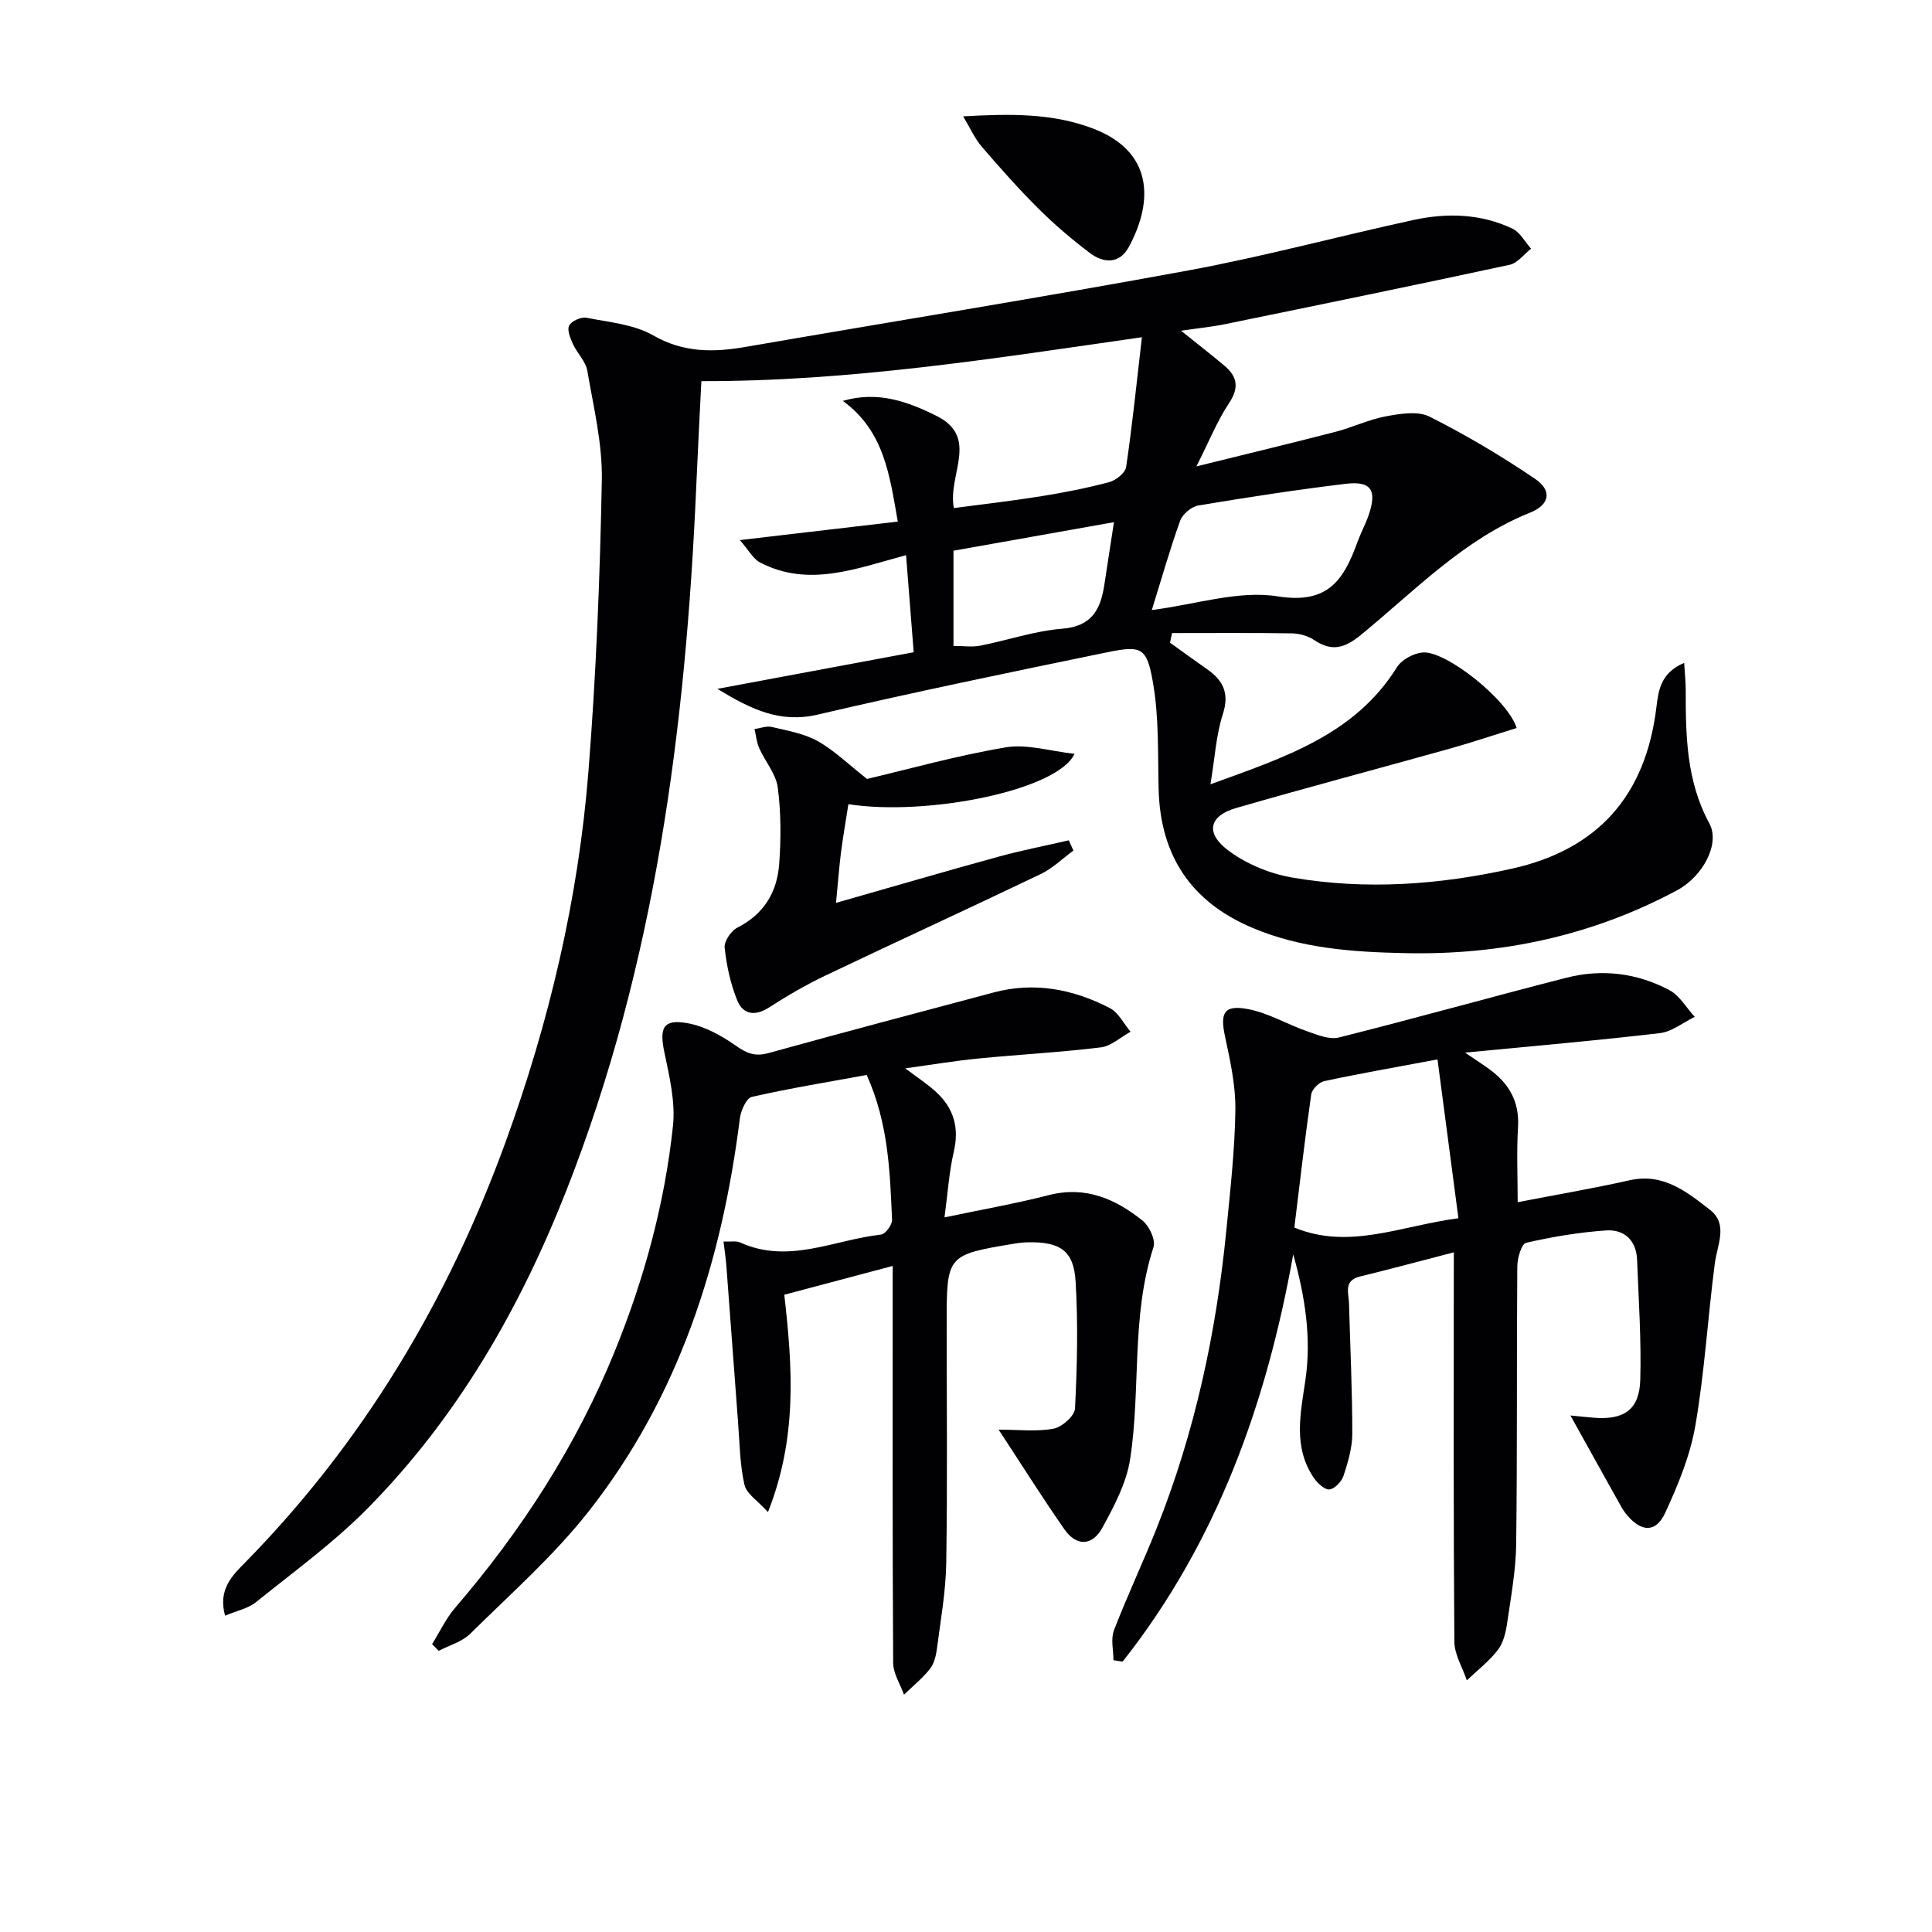 <svg enable-background="new 0 0 400 400" viewBox="0 0 400 400" xmlns="http://www.w3.org/2000/svg"><g fill="#010104"><path d="m244.53 68.47c3.39 2.73 6.23 4.94 8.98 7.25 2.7 2.27 3.07 4.58.93 7.78-2.43 3.64-4.07 7.8-6.73 13.06 10.64-2.63 19.76-4.82 28.84-7.17 3.51-.91 6.87-2.55 10.41-3.2 2.95-.54 6.6-1.15 9.03.08 7.52 3.78 14.82 8.12 21.79 12.84 3.65 2.47 3.08 5.39-1 7.03-13.79 5.54-23.87 16.19-35.03 25.32-3.43 2.8-6.04 3.48-9.69 1.04-1.27-.85-3.03-1.34-4.58-1.37-8.27-.13-16.55-.06-24.82-.06-.14.66-.28 1.33-.42 1.99 2.56 1.83 5.09 3.69 7.67 5.49 3.36 2.34 4.66 5 3.26 9.33-1.39 4.29-1.63 8.95-2.56 14.5 15.48-5.63 29.89-10.26 38.62-24.25.97-1.55 3.41-2.87 5.29-3.04 4.79-.44 17.64 9.75 19.49 15.63-4.66 1.45-9.31 3.01-14.02 4.33-14.69 4.11-29.44 8.01-44.09 12.25-5.47 1.58-6.41 5.07-1.8 8.62 3.76 2.89 8.71 4.95 13.41 5.76 15.24 2.63 30.46 1.53 45.55-1.84 17.66-3.94 27.63-15 29.87-33.33.43-3.56.88-7.22 5.76-9.26.13 2.22.32 3.89.32 5.57-.01 9.51.14 18.91 4.89 27.65 2.27 4.17-1.25 10.95-6.76 13.9-17.55 9.38-36.36 13.4-56.18 12.97-10.84-.23-21.6-.95-31.78-5.29-12.67-5.4-18.97-14.99-19.3-28.71-.18-7.3.08-14.7-1.14-21.84-1.28-7.52-2.35-7.92-9.61-6.43-19.98 4.11-39.97 8.24-59.83 12.88-7.83 1.83-13.82-1.1-20.77-5.33 13.82-2.58 26.82-5 40.64-7.58-.5-6.33-1.01-12.86-1.58-20.1-10.31 2.77-20.21 6.76-30.25 1.5-1.44-.76-2.34-2.55-4.16-4.62 11.41-1.34 21.84-2.56 32.7-3.83-1.69-9.49-2.75-18.7-11.38-24.99 7.25-2.11 13.45.14 19.42 3.12 8.91 4.46 2.25 12.13 3.56 19.07 6.04-.8 12.05-1.48 18.02-2.44 4.74-.76 9.48-1.69 14.12-2.92 1.4-.37 3.34-1.9 3.53-3.12 1.28-8.64 2.16-17.34 3.27-26.89-30.83 4.42-60.47 9.16-91.21 9.09-.35 7.09-.74 14.46-1.06 21.84-2.18 49.84-8.47 98.93-26.9 145.76-9.6 24.39-22.5 46.84-40.97 65.61-7.08 7.2-15.37 13.22-23.27 19.58-1.67 1.34-4.05 1.81-6.41 2.81-1.51-5.46 1.52-8.34 4.22-11.08 24.53-25 42.01-54.38 53.91-87.14 9-24.77 15.02-50.31 17.1-76.58 1.59-20.04 2.39-40.16 2.77-60.26.15-7.54-1.71-15.15-3-22.68-.33-1.95-2.09-3.61-2.96-5.51-.55-1.21-1.28-2.95-.8-3.86.5-.95 2.48-1.83 3.59-1.61 4.69.92 9.81 1.36 13.81 3.65 6.29 3.6 12.45 3.54 19.09 2.39 30.57-5.29 61.21-10.22 91.71-15.84 15.65-2.89 31.05-7.07 46.62-10.45 6.93-1.5 13.94-1.31 20.48 1.8 1.58.75 2.58 2.73 3.85 4.15-1.46 1.14-2.78 2.97-4.42 3.33-19.57 4.22-39.22 8.25-58.87 12.28-2.75.57-5.56.84-9.17 1.37zm-6.06 57.83c9.11-1.15 17.94-4.13 26.08-2.83 10.54 1.69 13.7-3.56 16.5-11.26.68-1.87 1.65-3.64 2.3-5.52 1.8-5.2.56-7.16-4.75-6.52-10.2 1.23-20.37 2.79-30.5 4.49-1.43.24-3.28 1.8-3.77 3.17-2.17 6.06-3.93 12.27-5.86 18.47zm-7.84-18.19c-11.21 2-22.18 3.95-33.22 5.91v19.71c2.01 0 3.84.28 5.54-.05 5.67-1.11 11.25-3.06 16.96-3.51 6.16-.48 7.96-4.02 8.73-9.09.65-4.19 1.29-8.38 1.99-12.97z"/><path d="m301 259.28c-6.9 1.79-13.14 3.47-19.41 5-3.49.85-2.35 3.42-2.29 5.6.24 8.97.68 17.95.68 26.92 0 2.92-.89 5.9-1.8 8.71-.4 1.21-1.83 2.75-2.93 2.86-1 .1-2.49-1.3-3.24-2.4-4.34-6.38-2.75-13.32-1.74-20.23 1.29-8.81-.1-17.41-2.52-26.04-5.52 30.89-15.8 59.59-35.32 84.32-.63-.1-1.27-.19-1.9-.29 0-2.07-.59-4.37.1-6.18 2.73-7.12 6.01-14.03 8.83-21.11 7.92-19.87 12.37-40.58 14.45-61.82.81-8.26 1.75-16.55 1.86-24.83.07-5.06-1.07-10.19-2.14-15.19-1.05-4.88-.25-6.6 4.68-5.69 4.24.78 8.16 3.16 12.3 4.6 2.11.74 4.61 1.78 6.59 1.29 15.76-3.95 31.4-8.36 47.15-12.38 7.33-1.87 14.62-.97 21.29 2.58 2.12 1.13 3.51 3.65 5.24 5.53-2.41 1.17-4.72 3.08-7.23 3.37-12.98 1.53-26.01 2.65-40.33 4.03 2.49 1.7 3.84 2.56 5.13 3.51 4.03 2.95 6.16 6.71 5.84 11.93-.31 5.1-.07 10.24-.07 15.53 7.94-1.54 15.61-2.84 23.18-4.54 6.97-1.57 11.85 2.41 16.62 6.11 3.85 2.99 1.51 7.24 1.01 11.13-1.45 11.16-2.11 22.45-4.02 33.53-1.07 6.22-3.58 12.31-6.25 18.09-1.91 4.13-4.88 4-7.84.54-.54-.63-1-1.33-1.4-2.06-3.38-6.03-6.73-12.08-10.38-18.64 1.61.16 3.26.34 4.92.47 6.21.48 9.37-1.69 9.54-7.86.23-8.28-.34-16.58-.66-24.86-.15-4.03-2.68-6.32-6.42-6.06-5.56.38-11.12 1.31-16.56 2.56-.96.22-1.8 3.17-1.82 4.86-.15 19.16.01 38.32-.23 57.48-.07 5.45-1.07 10.89-1.86 16.31-.28 1.94-.77 4.12-1.91 5.61-1.82 2.37-4.27 4.25-6.45 6.33-.9-2.67-2.56-5.34-2.58-8.02-.2-24.82-.12-49.65-.12-74.47.01-1.8.01-3.62.01-6.13zm-3.38-39.94c-8.87 1.66-16.2 2.94-23.46 4.5-1.08.23-2.54 1.71-2.69 2.77-1.33 9.29-2.39 18.62-3.49 27.54 11.31 4.68 21.92-.33 33.97-1.93-1.44-10.96-2.82-21.4-4.33-32.88z"/><path d="m187.43 221.19c2.63 2 4.72 3.33 6.5 5 3.54 3.33 4.69 7.32 3.55 12.23-1 4.3-1.27 8.77-1.93 13.63 7.77-1.64 14.76-2.86 21.62-4.62 7.59-1.94 13.78.8 19.39 5.29 1.39 1.12 2.74 4 2.26 5.48-4.68 14.35-2.59 29.38-4.84 43.91-.76 4.92-3.3 9.71-5.74 14.17-2.12 3.88-5.4 3.9-7.9.3-4.54-6.51-8.76-13.24-13.59-20.59 4.13 0 7.86.46 11.38-.2 1.75-.33 4.37-2.65 4.44-4.18.44-8.76.65-17.58.12-26.33-.38-6.32-3.19-8.15-9.63-8.08-1 .01-2 .11-2.98.27-14.08 2.35-14.08 2.35-14.08 16.61 0 16.5.17 33-.09 49.49-.09 5.94-1.17 11.88-1.93 17.79-.19 1.45-.59 3.1-1.47 4.2-1.55 1.95-3.54 3.55-5.35 5.3-.78-2.19-2.22-4.37-2.24-6.56-.16-25.33-.1-50.66-.1-75.98 0-1.81 0-3.62 0-6.22-7.77 2.06-15.01 3.99-22.44 5.96 1.71 15.04 2.73 29.55-3.38 45-2.08-2.32-4.44-3.77-4.87-5.66-.96-4.23-.99-8.67-1.33-13.03-.82-10.75-1.59-21.51-2.41-32.26-.12-1.58-.37-3.16-.59-5.07 1.56.07 2.64-.17 3.45.2 10.01 4.56 19.5-.57 29.18-1.64.89-.1 2.31-2.04 2.26-3.07-.44-9.93-.73-19.92-5.25-29.97-7.92 1.45-15.91 2.75-23.79 4.54-1.13.26-2.26 2.84-2.47 4.46-3.73 29.69-12.59 57.52-31.25 81.29-7.24 9.22-16.19 17.11-24.57 25.4-1.69 1.67-4.33 2.39-6.53 3.54-.46-.46-.91-.93-1.37-1.39 1.57-2.52 2.85-5.28 4.76-7.51 13.77-16.02 25.09-33.53 33.07-53.15 6.1-15.01 10.33-30.54 12.04-46.62.53-4.97-.73-10.24-1.78-15.25-1.06-5.07-.27-6.91 4.74-6.04 3.56.62 7.09 2.58 10.11 4.7 2.25 1.58 3.95 2.26 6.7 1.5 15.51-4.3 31.07-8.4 46.62-12.55 8.46-2.26 16.49-.68 24.05 3.23 1.8.93 2.89 3.23 4.3 4.9-2.05 1.12-4.01 2.98-6.17 3.24-8.4 1.03-16.88 1.47-25.31 2.3-4.83.47-9.65 1.28-15.16 2.04z"/><path d="m175.65 166.5c-.56 3.63-1.14 6.88-1.55 10.15-.39 3.09-.61 6.2-1.01 10.28 11.49-3.28 22.52-6.51 33.6-9.55 4.81-1.32 9.73-2.28 14.59-3.4.32.71.64 1.42.96 2.12-2.25 1.65-4.31 3.69-6.78 4.87-14.81 7.1-29.75 13.94-44.57 21.01-4.03 1.92-7.92 4.19-11.68 6.61-2.9 1.87-5.38 1.45-6.56-1.44-1.41-3.45-2.22-7.24-2.62-10.95-.14-1.32 1.35-3.5 2.66-4.16 5.49-2.78 8.2-7.36 8.63-13.12.39-5.27.39-10.65-.29-15.87-.37-2.83-2.62-5.39-3.84-8.15-.54-1.22-.66-2.63-.98-3.95 1.2-.17 2.48-.7 3.58-.44 3.22.76 6.64 1.34 9.47 2.91 3.39 1.88 6.25 4.71 10.25 7.85 8.43-1.98 18.49-4.81 28.73-6.54 4.39-.74 9.16.79 14.23 1.34-3.46 7.57-30.58 12.96-46.82 10.43z"/><path d="m199.41 24.09c9.78-.55 18.52-.68 26.94 2.54 12.24 4.69 12.59 14.82 7.37 24.49-1.93 3.58-5.23 3.41-8.09 1.25-3.7-2.8-7.27-5.84-10.56-9.11-4.13-4.1-8-8.47-11.8-12.88-1.44-1.67-2.35-3.78-3.86-6.29z"/></g></svg>